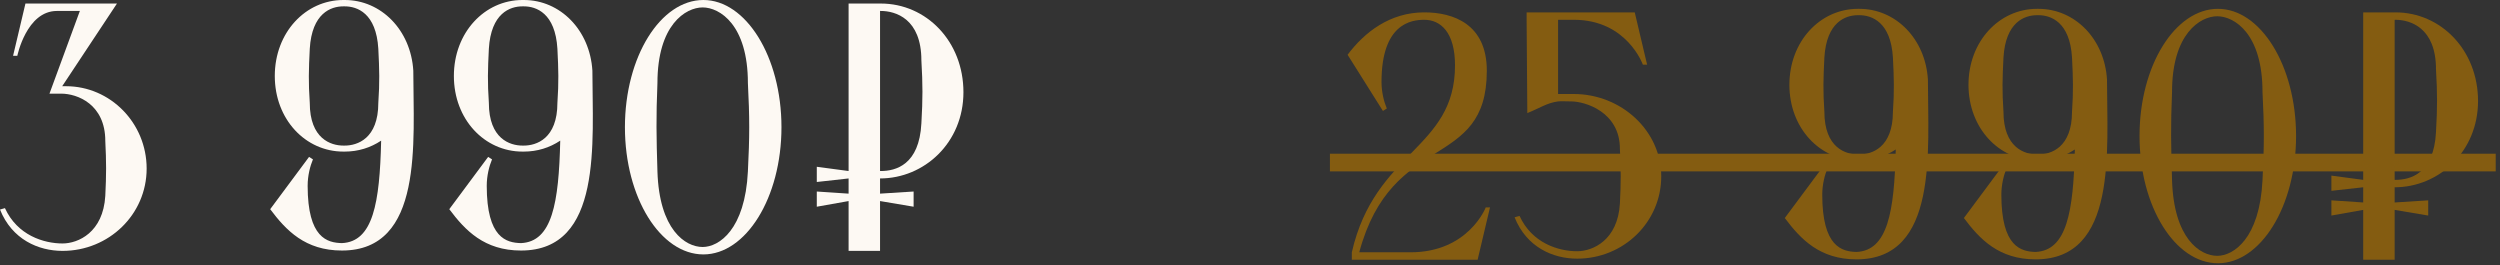 <?xml version="1.0" encoding="UTF-8"?> <svg xmlns="http://www.w3.org/2000/svg" width="283" height="30" viewBox="0 0 283 30" fill="none"><rect x="0" y="0" width="283" height="30" fill="#333333" stroke="none"/><path d="M6.92 10.6H5.6L9.04 1.24H6.44C3 1.24 1.96 6.32 1.96 6.32H1.48L2.88 0.4H13.24L7.04 9.76H7.48C12.48 9.76 16.6 13.92 16.6 19.08C16.6 24.28 12.32 28.4 7.08 28.4C4.36 28.4 1.36 27.12 0 23.72L0.56 23.56C1.96 26.64 4.96 27.56 7.08 27.56C8.84 27.56 11.68 26.32 11.92 22.16C12.04 19.76 12.04 18.36 11.92 15.96C11.92 11.8 8.76 10.6 6.92 10.6Z" fill="#FDF9F3"></path><path d="M38.866 17.16C34.586 17.16 31.106 13.52 31.106 8.6C31.106 3.68 34.586 0 38.866 0H39.026C43.146 0 46.506 3.4 46.786 8C46.786 16.08 47.986 28.36 38.706 28.36C34.546 28.36 32.386 26.08 30.586 23.68L34.986 17.76L35.426 18.04C35.106 18.8 34.826 19.88 34.826 21.04C34.826 26.96 37.066 27.48 38.706 27.52C42.226 27.36 42.986 23 43.146 15.92C41.946 16.72 40.546 17.16 39.026 17.16H38.866ZM38.866 16.48H39.026C40.426 16.48 42.826 15.72 42.826 11.64C42.986 9.28 42.946 7.92 42.826 5.52C42.586 1.48 40.426 0.72 39.026 0.72H38.866C37.466 0.72 35.306 1.48 35.066 5.52C34.946 7.92 34.906 9.28 35.066 11.64C35.066 15.72 37.466 16.48 38.866 16.48Z" fill="#FDF9F3"></path><path d="M59.139 17.16C54.859 17.16 51.379 13.52 51.379 8.6C51.379 3.68 54.859 0 59.139 0H59.299C63.419 0 66.779 3.4 67.059 8C67.059 16.08 68.259 28.36 58.979 28.36C54.819 28.36 52.659 26.08 50.859 23.68L55.259 17.76L55.699 18.04C55.379 18.8 55.099 19.88 55.099 21.04C55.099 26.96 57.339 27.48 58.979 27.52C62.499 27.36 63.259 23 63.419 15.92C62.219 16.72 60.819 17.16 59.299 17.16H59.139ZM59.139 16.48H59.299C60.699 16.48 63.099 15.72 63.099 11.64C63.259 9.28 63.219 7.92 63.099 5.52C62.859 1.48 60.699 0.72 59.299 0.72H59.139C57.739 0.72 55.579 1.48 55.339 5.52C55.219 7.92 55.179 9.28 55.339 11.64C55.339 15.72 57.739 16.48 59.139 16.48Z" fill="#FDF9F3"></path><path d="M79.622 0C84.422 0 88.462 6.4 88.462 14.4C88.462 22.4 84.422 28.8 79.622 28.8C74.782 28.8 70.742 22.4 70.742 14.4C70.742 6.4 74.782 0 79.622 0ZM79.542 27.96C81.382 27.96 84.342 26 84.662 19.4C84.862 15.48 84.862 13.28 84.662 9.4C84.662 2.8 81.462 0.84 79.542 0.84C77.622 0.84 74.422 2.8 74.422 9.4C74.262 13.28 74.302 15.48 74.422 19.4C74.622 26 77.582 27.96 79.542 27.96Z" fill="#FDF9F3"></path><path d="M99.701 1.24H99.621V19.36H99.701C101.381 19.36 104.061 18.68 104.301 13.96C104.461 11.16 104.461 9.6 104.301 6.84C104.301 2.12 101.381 1.24 99.701 1.24ZM96.061 20.2L92.461 20.6V18.88L96.061 19.36V0.4H99.701C104.861 0.4 109.061 4.68 109.061 10.44C109.061 16.16 104.621 20.2 99.621 20.2V21.92L103.421 21.68V23.4L99.621 22.76V28.4H96.061V22.76L92.461 23.4V21.68L96.061 21.92V20.2Z" fill="#FDF9F3"></path><path d="M161.227 1.4C164.507 1.4 168.307 2.72 168.307 8C168.307 19.4 157.587 14.72 153.867 28.56H159.667C166.227 28.56 168.187 23.48 168.187 23.48H168.667L167.267 29.4H153.027V28.56C155.667 17.04 164.707 16.92 164.707 7.4C164.707 3.64 163.067 2.24 161.227 2.24C159.747 2.24 156.387 2.68 156.387 9.28C156.387 10.44 156.667 11.52 156.987 12.28L156.547 12.56L152.547 6.2C154.467 3.64 157.347 1.4 161.227 1.4Z" fill="#845C11"></path><path d="M172.813 1.4H185.053L186.453 7.32H185.973C185.973 7.32 184.173 2.24 178.173 2.24H176.373V10.64H178.133C183.533 10.64 188.053 14.8 188.053 19.96C188.053 25.16 183.773 29.28 178.533 29.28C175.813 29.28 172.813 28 171.453 24.6L172.013 24.44C173.413 27.52 176.413 28.44 178.533 28.44C180.293 28.44 183.133 27.2 183.373 23.04C183.493 20.64 183.493 19.24 183.373 16.84C183.373 12.68 179.453 11.48 177.853 11.48C177.293 11.48 176.773 11.44 176.373 11.48C175.133 11.64 174.293 12.24 172.893 12.8L172.813 2.24V1.4Z" fill="#845C11"></path><path d="M210.319 18.16C206.039 18.16 202.559 14.52 202.559 9.6C202.559 4.68 206.039 1 210.319 1H210.479C214.599 1 217.959 4.4 218.239 9C218.239 17.08 219.439 29.36 210.159 29.36C205.999 29.36 203.839 27.08 202.039 24.68L206.439 18.76L206.879 19.04C206.559 19.8 206.279 20.88 206.279 22.04C206.279 27.96 208.519 28.48 210.159 28.52C213.679 28.36 214.439 24 214.599 16.92C213.399 17.72 211.999 18.16 210.479 18.16H210.319ZM210.319 17.48H210.479C211.879 17.48 214.279 16.72 214.279 12.64C214.439 10.28 214.399 8.92 214.279 6.52C214.039 2.48 211.879 1.72 210.479 1.72H210.319C208.919 1.72 206.759 2.48 206.519 6.52C206.399 8.92 206.359 10.28 206.519 12.64C206.519 16.72 208.919 17.48 210.319 17.48Z" fill="#845C11"></path><path d="M230.592 18.16C226.312 18.16 222.833 14.52 222.833 9.6C222.833 4.68 226.312 1 230.592 1H230.753C234.873 1 238.232 4.4 238.512 9C238.512 17.08 239.712 29.36 230.432 29.36C226.272 29.36 224.113 27.08 222.312 24.68L226.712 18.76L227.152 19.04C226.832 19.8 226.553 20.88 226.553 22.04C226.553 27.96 228.792 28.48 230.432 28.52C233.952 28.36 234.712 24 234.872 16.92C233.672 17.72 232.273 18.16 230.753 18.16H230.592ZM230.592 17.48H230.753C232.153 17.48 234.553 16.72 234.553 12.64C234.713 10.28 234.673 8.92 234.553 6.52C234.313 2.48 232.153 1.72 230.753 1.72H230.592C229.192 1.72 227.032 2.48 226.792 6.52C226.672 8.92 226.632 10.28 226.792 12.64C226.792 16.72 229.192 17.48 230.592 17.48Z" fill="#845C11"></path><path d="M251.075 1C255.875 1 259.915 7.4 259.915 15.4C259.915 23.4 255.875 29.8 251.075 29.8C246.235 29.8 242.195 23.4 242.195 15.4C242.195 7.4 246.235 1 251.075 1ZM250.995 28.96C252.835 28.96 255.795 27 256.115 20.4C256.315 16.48 256.315 14.28 256.115 10.4C256.115 3.8 252.915 1.84 250.995 1.84C249.075 1.84 245.875 3.8 245.875 10.4C245.715 14.28 245.755 16.48 245.875 20.4C246.075 27 249.035 28.96 250.995 28.96Z" fill="#845C11"></path><path d="M271.154 2.24H271.074V20.36H271.154C272.834 20.36 275.514 19.68 275.754 14.96C275.914 12.16 275.914 10.6 275.754 7.84C275.754 3.12 272.834 2.24 271.154 2.24ZM267.514 21.2L263.914 21.6V19.88L267.514 20.36V1.4H271.154C276.314 1.4 280.514 5.68 280.514 11.44C280.514 17.16 276.074 21.2 271.074 21.2V22.92L274.874 22.68V24.4L271.074 23.76V29.4H267.514V23.76L263.914 24.4V22.68L267.514 22.92V21.2Z" fill="#845C11"></path><path d="M150.547 17.4H282.514V19.4H150.547V17.4Z" fill="#845C11"></path></svg> 
